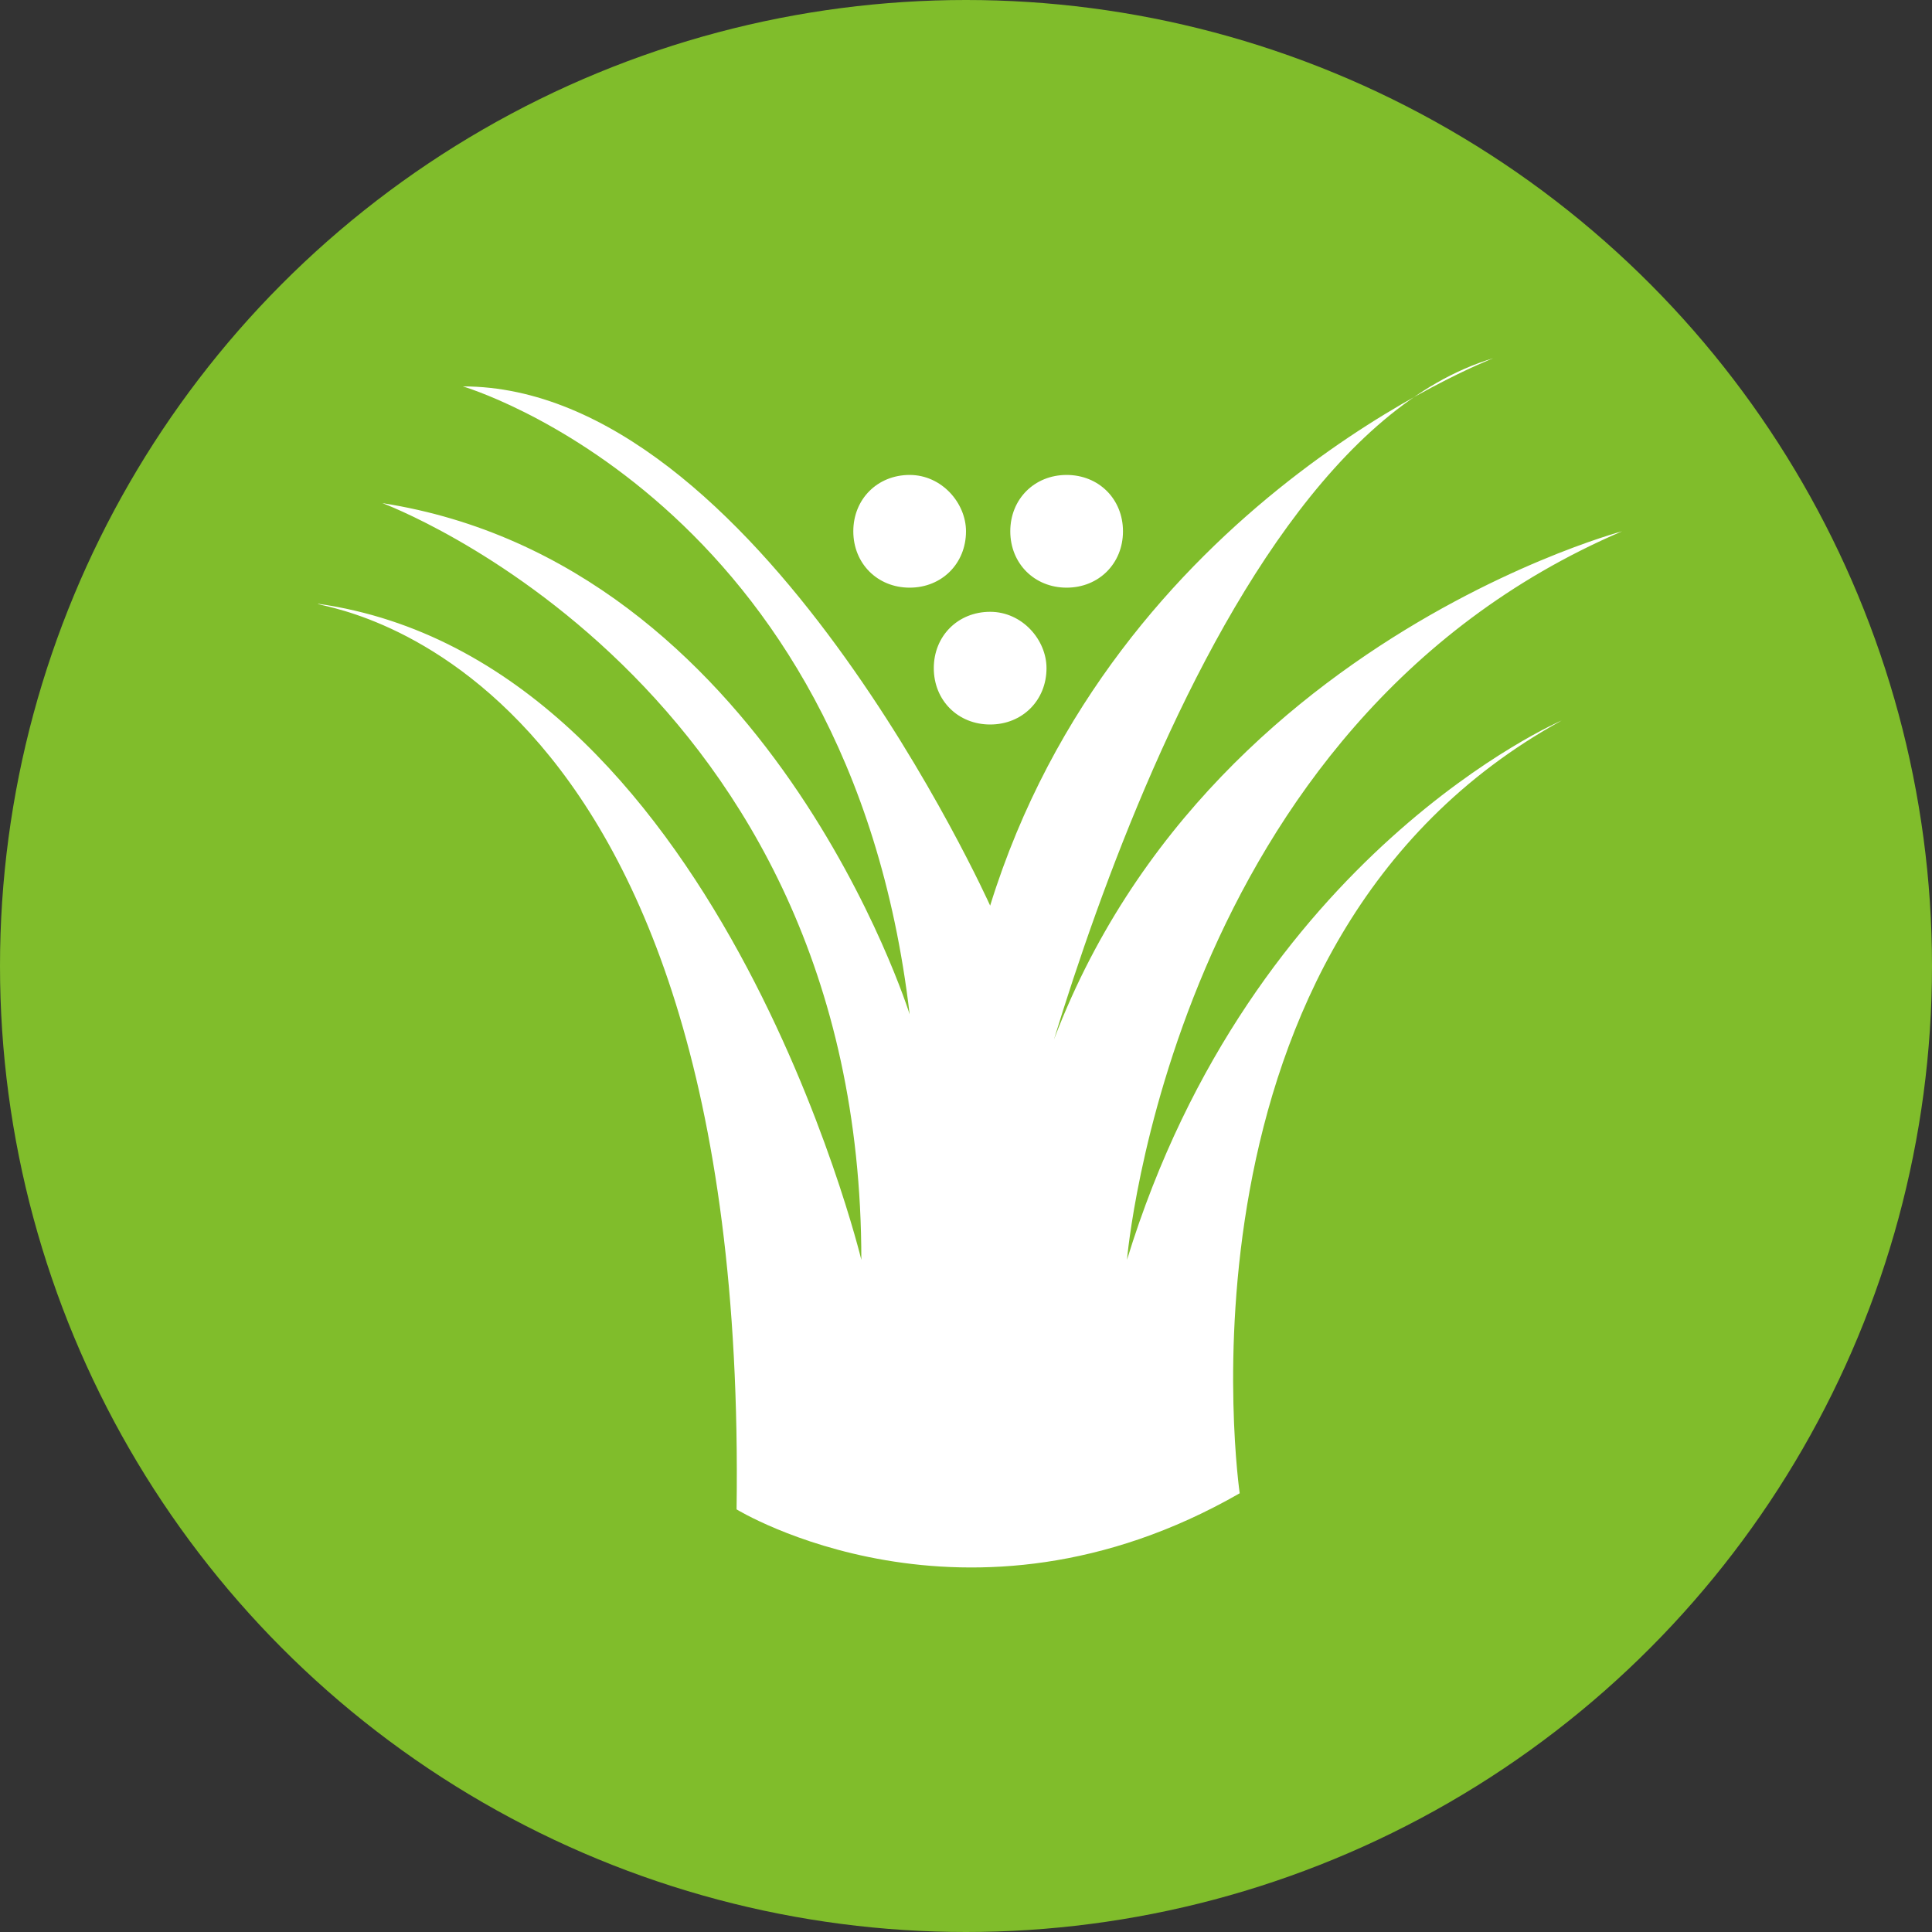 <?xml version="1.0" encoding="UTF-8"?>
<svg width="100px" height="100px" viewBox="0 0 100 100" version="1.1" xmlns="http://www.w3.org/2000/svg" xmlns:xlink="http://www.w3.org/1999/xlink">
    <rect x="0" y="0" width="100" height="100" fill="#333333" stroke="none"/>
    <title>98207698-6766-464D-8441-B2BA18DC4FDD</title>
    <g id="Page-2" stroke="none" stroke-width="1" fill="none" fill-rule="evenodd">
        <g id="85_Desktop_vA" transform="translate(-414, -9079)" fill-rule="nonzero">
            <g id="Nutrition" transform="translate(0, 8257)">
                <g id="Card" transform="translate(122, 320)">
                    <g id="Nutrition-Icons" transform="translate(121, 502)">
                        <g id="nutritionIcon-wholegrain" transform="translate(171, 0)">
                            <circle id="Oval" fill="#80BD2B" cx="50" cy="50" r="50"></circle>
                            <path d="M38.125,78.125 C38.125,78.125 50,85.417 64.167,77.292 C64.167,77.292 60,48.75 80.833,37.292 C80.833,37.292 64.792,44.167 58.333,65.208 C58.333,65.208 60.625,37.5 83.958,27.5 C83.958,27.5 57.292,34.583 52.5,61.25 C52.5,61.25 61.25,23.333 77.292,18.542 C77.292,18.542 57.708,26.042 51.25,46.875 C51.25,46.875 39.167,20 23.958,20 C23.958,20 43.958,25.833 47.083,52.5 C47.083,52.5 39.792,29.167 19.792,26.042 C19.792,26.042 44.583,35.208 44.583,65.208 C44.583,65.208 37.083,34.167 16.458,31.25 C16.25,31.458 38.75,33.333 38.125,78.125 M54.167,34.583 C54.167,36.25 52.917,37.5 51.25,37.5 C49.583,37.5 48.333,36.25 48.333,34.583 C48.333,32.917 49.583,31.667 51.25,31.667 C52.917,31.667 54.167,33.125 54.167,34.583 M58.125,27.5 C58.125,29.167 56.875,30.417 55.208,30.417 C53.542,30.417 52.292,29.167 52.292,27.5 C52.292,25.833 53.542,24.583 55.208,24.583 C56.875,24.583 58.125,25.833 58.125,27.5 M50,27.5 C50,29.167 48.75,30.417 47.083,30.417 C45.417,30.417 44.167,29.167 44.167,27.5 C44.167,25.833 45.417,24.583 47.083,24.583 C48.75,24.583 50,26.042 50,27.5" id="Shape" fill="#FFFFFF"></path>
                        </g>
                    </g>
                </g>
            </g>
        </g>
    </g>
</svg>